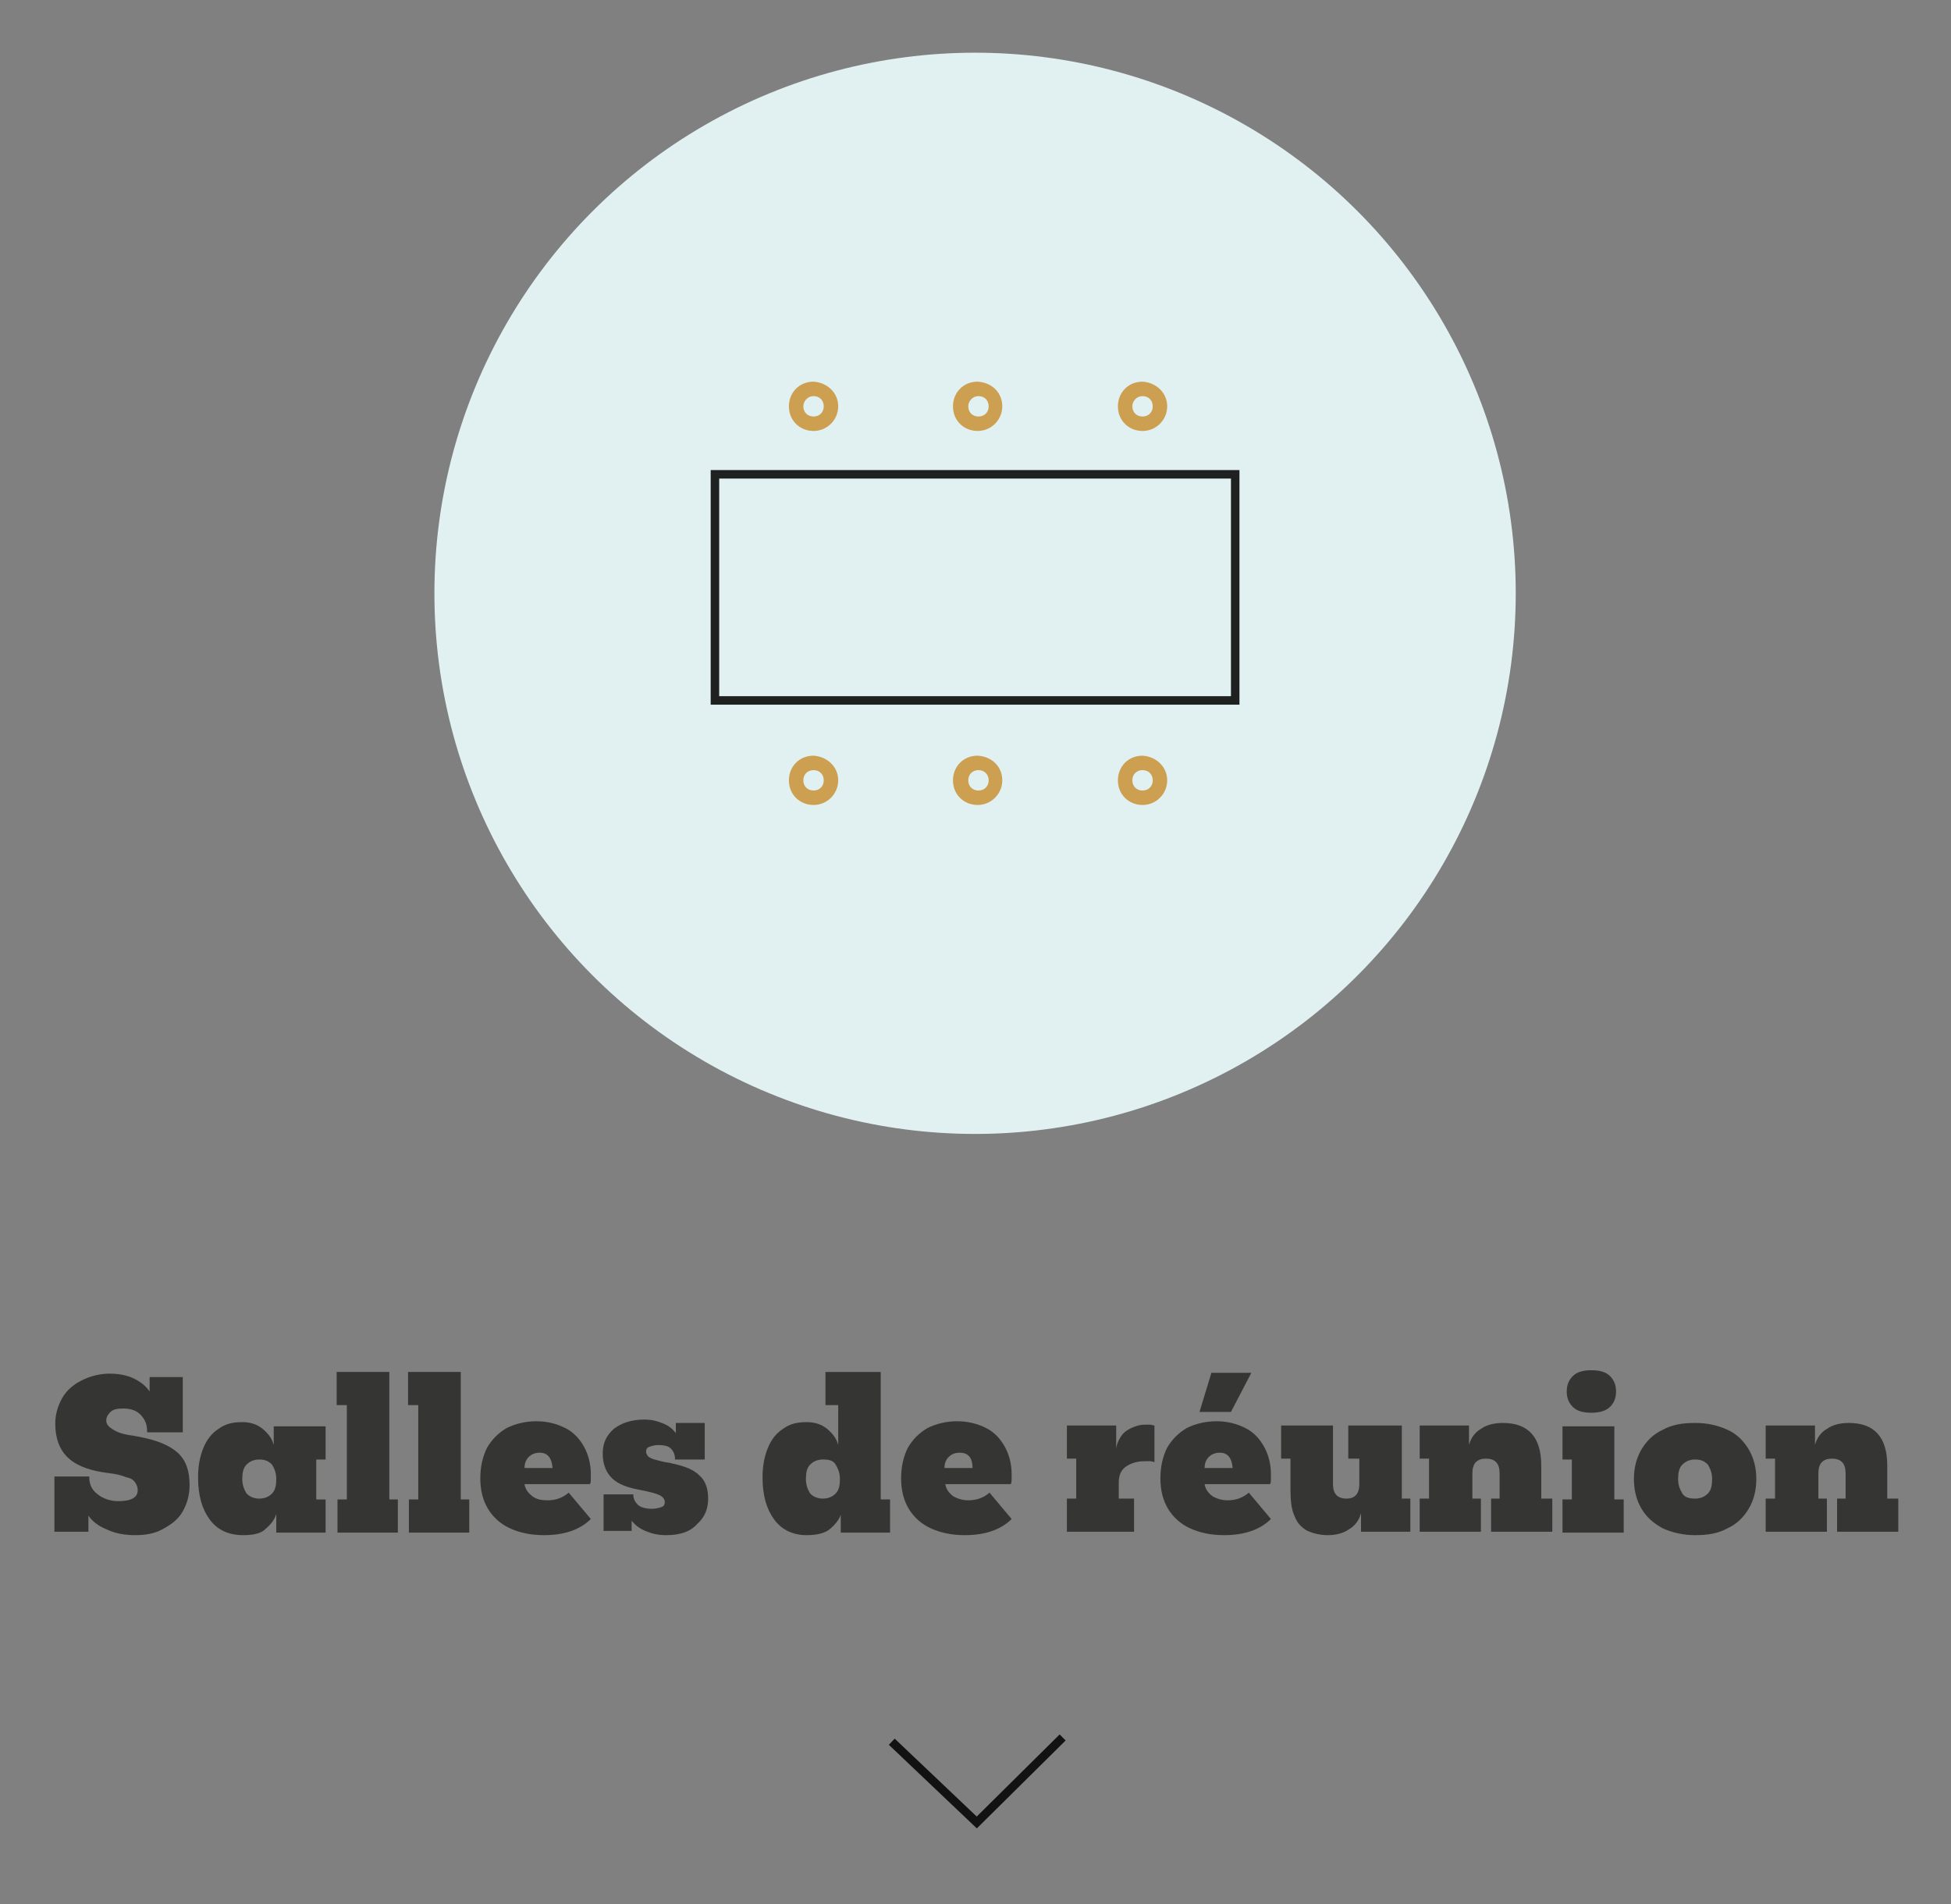 <svg xmlns="http://www.w3.org/2000/svg" xmlns:xlink="http://www.w3.org/1999/xlink" id="Calque_1" x="0px" y="0px" viewBox="0 0 229.5 224" style="enable-background:new 0 0 229.5 224;" xml:space="preserve"><rect x="0" y="0" width="229.5" height="224" fill="#808080" stroke="none"/> <style type="text/css"> .st0{fill:#E1F1F1;} .st1{fill:#CD9F51;} .st2{opacity:0.86;fill:none;stroke:#000000;stroke-miterlimit:10;} .st3{fill:#353534;} </style> <g> <circle class="st0" cx="114.7" cy="69.8" r="63.6"></circle> <path class="st1" d="M98.6,91.8c0,1.6-1.3,2.9-2.9,2.9c-1.6,0-2.9-1.2-2.9-2.9c0-1.6,1.2-2.9,2.9-2.9C97.3,89,98.6,90.2,98.6,91.8z M94.5,91.8c0,0.7,0.5,1.2,1.2,1.2c0.7,0,1.2-0.5,1.2-1.2c0-0.7-0.5-1.2-1.2-1.2C95,90.6,94.5,91.1,94.5,91.8z"></path> <path class="st1" d="M117.9,91.8c0,1.6-1.3,2.9-2.9,2.9c-1.6,0-2.9-1.2-2.9-2.9c0-1.6,1.2-2.9,2.9-2.9 C116.7,89,117.9,90.2,117.9,91.8z M113.9,91.8c0,0.7,0.5,1.2,1.2,1.2c0.7,0,1.2-0.5,1.2-1.2c0-0.7-0.5-1.2-1.2-1.2 C114.4,90.6,113.9,91.1,113.9,91.8z"></path> <path class="st1" d="M137.3,91.8c0,1.6-1.3,2.9-2.9,2.9c-1.6,0-2.9-1.2-2.9-2.9c0-1.6,1.2-2.9,2.9-2.9 C136,89,137.3,90.2,137.3,91.8z M133.2,91.8c0,0.7,0.5,1.2,1.2,1.2c0.7,0,1.2-0.5,1.2-1.2c0-0.7-0.5-1.2-1.2-1.2 C133.7,90.6,133.2,91.1,133.2,91.8z"></path> <path class="st1" d="M98.6,47.8c0,1.6-1.3,2.9-2.9,2.9c-1.6,0-2.9-1.2-2.9-2.9c0-1.6,1.2-2.9,2.9-2.9C97.3,45,98.6,46.2,98.6,47.8z M94.5,47.8c0,0.7,0.5,1.2,1.2,1.2c0.7,0,1.2-0.5,1.2-1.2c0-0.7-0.5-1.2-1.2-1.2C95,46.6,94.5,47.2,94.5,47.8z"></path> <path class="st1" d="M117.9,47.8c0,1.6-1.3,2.9-2.9,2.9c-1.6,0-2.9-1.2-2.9-2.9c0-1.6,1.2-2.9,2.9-2.9 C116.7,45,117.9,46.2,117.9,47.8z M113.9,47.8c0,0.7,0.5,1.2,1.2,1.2c0.7,0,1.2-0.5,1.2-1.2c0-0.7-0.5-1.2-1.2-1.2 C114.4,46.6,113.9,47.2,113.9,47.8z"></path> <path class="st1" d="M137.3,47.8c0,1.6-1.3,2.9-2.9,2.9c-1.6,0-2.9-1.2-2.9-2.9c0-1.6,1.2-2.9,2.9-2.9 C136,45,137.3,46.2,137.3,47.8z M133.2,47.8c0,0.7,0.5,1.2,1.2,1.2c0.7,0,1.2-0.5,1.2-1.2c0-0.7-0.5-1.2-1.2-1.2 C133.7,46.6,133.2,47.2,133.2,47.8z"></path> <rect x="84.1" y="55.8" class="st2" width="61.2" height="26.6"></rect> </g> <g> <path class="st3" d="M15.9,180.6c-1.2,0-2.4-0.2-3.4-0.7c-1-0.4-1.7-1-2.1-1.6v1.9h-4v-6.5h4.1v0.1c0,0.8,0.3,1.5,1,2 c0.6,0.5,1.5,0.8,2.4,0.8c1.5,0,2.3-0.4,2.3-1.3c0-0.3-0.1-0.6-0.3-0.9s-0.5-0.5-1-0.6c-0.5-0.2-1.2-0.4-2.1-0.5l-0.7-0.1 c-1.9-0.3-3.3-0.9-4.2-1.8c-0.9-0.9-1.4-2.2-1.4-3.9c0-1.1,0.3-2.1,0.8-3s1.3-1.6,2.3-2.1c1-0.5,2.1-0.8,3.3-0.8 c1.1,0,2.1,0.2,2.9,0.6c0.8,0.4,1.4,0.9,1.8,1.5V162h3.9v6.5h-4.2v-0.2c0-0.8-0.3-1.4-0.8-1.9c-0.5-0.5-1.2-0.7-2-0.7 c-0.7,0-1.2,0.1-1.5,0.4c-0.3,0.3-0.5,0.6-0.5,1c0,0.3,0.1,0.5,0.3,0.7s0.5,0.4,0.9,0.6c0.4,0.2,1.1,0.4,2,0.5l0.5,0.1 c2.2,0.4,3.7,1,4.7,1.9c1,0.9,1.4,2.2,1.4,3.8c0,1.2-0.3,2.2-0.8,3.1s-1.3,1.5-2.2,2C18.3,180.4,17.2,180.6,15.9,180.6z"></path> <path class="st3" d="M28.6,180.6c-1.7,0-3-0.6-3.9-1.8c-0.9-1.2-1.4-2.8-1.4-5c0-1.3,0.2-2.4,0.6-3.4c0.4-1,1-1.8,1.8-2.3 c0.8-0.6,1.7-0.8,2.8-0.8c1,0,1.8,0.3,2.4,0.8c0.6,0.5,1.1,1.1,1.3,1.9v-2.2h6.1v3.9h-1.1v4.7h1.1v3.9h-5.8v-2.2 c-0.2,0.7-0.7,1.3-1.3,1.8C30.7,180.4,29.8,180.6,28.6,180.6z M30.5,176.3c0.6,0,1.1-0.2,1.5-0.6c0.4-0.4,0.5-1,0.5-1.7 c0-0.7-0.2-1.2-0.5-1.7c-0.4-0.4-0.8-0.6-1.5-0.6c-0.6,0-1.1,0.2-1.5,0.6c-0.4,0.4-0.5,1-0.5,1.7c0,0.7,0.2,1.2,0.5,1.7 C29.4,176.1,29.9,176.3,30.5,176.3z"></path> <path class="st3" d="M39.7,180.3v-3.9h1.1v-11.1h-1.2v-3.9h6.2v15h1v3.9H39.7z"></path> <path class="st3" d="M48.1,180.3v-3.9h1.1v-11.1h-1.2v-3.9h6.2v15h1v3.9H48.1z"></path> <path class="st3" d="M64,180.6c-1.6,0-2.9-0.3-4-0.8s-2-1.3-2.6-2.3c-0.6-1-0.9-2.2-0.9-3.6c0-1.4,0.3-2.6,0.8-3.6 c0.6-1,1.3-1.7,2.3-2.3c1-0.5,2.2-0.8,3.5-0.8c1.3,0,2.4,0.3,3.4,0.8s1.7,1.3,2.2,2.2c0.5,0.9,0.8,2,0.8,3.2c0,0.2,0,0.4,0,0.6 c0,0.2,0,0.4-0.1,0.6h-7.7c0.1,0.6,0.4,1,0.9,1.4s1.1,0.5,1.8,0.5c1,0,1.8-0.3,2.5-0.9l2.6,3.1C68.2,180,66.3,180.6,64,180.6z M63.5,170.9c-0.6,0-1,0.2-1.3,0.5c-0.3,0.3-0.5,0.7-0.5,1.3H65C64.9,171.5,64.4,170.9,63.5,170.9z"></path> <path class="st3" d="M78.3,180.6c-0.9,0-1.7-0.2-2.4-0.5c-0.7-0.3-1.2-0.7-1.6-1.2v1.2H71v-4.3h3.5v0.1c0,0.4,0.2,0.8,0.5,1.1 c0.3,0.3,0.9,0.5,1.7,0.5c0.4,0,0.8-0.1,1.1-0.2c0.3-0.1,0.4-0.3,0.4-0.6c0-0.3-0.2-0.6-0.6-0.8c-0.4-0.2-1.2-0.4-2.2-0.6l-0.5-0.1 c-1.5-0.3-2.5-0.8-3.1-1.5c-0.6-0.7-0.9-1.6-0.9-2.7c0-1.2,0.4-2.1,1.3-2.9c0.9-0.7,2.1-1.1,3.6-1.1c0.9,0,1.6,0.2,2.3,0.5 c0.7,0.3,1.1,0.7,1.4,1.1v-1.2h3.4v4.3h-3.5v-0.1c0-0.5-0.2-0.9-0.5-1.2c-0.3-0.3-0.8-0.4-1.5-0.4c-0.4,0-0.7,0.1-1,0.2 s-0.4,0.3-0.4,0.6c0,0.2,0.1,0.3,0.2,0.5c0.1,0.1,0.4,0.3,0.8,0.4s1,0.3,1.8,0.4l0.4,0.1c1.4,0.3,2.4,0.7,3.1,1.4 c0.7,0.6,1,1.6,1,2.7c0,1.2-0.4,2.2-1.3,3C81.1,180.3,79.8,180.6,78.3,180.6z"></path> <path class="st3" d="M94.9,180.6c-1.6,0-2.9-0.6-3.8-1.8c-0.9-1.2-1.4-2.8-1.4-5c0-1.3,0.2-2.4,0.6-3.4c0.4-1,1-1.8,1.8-2.3 c0.8-0.6,1.7-0.8,2.8-0.8c1,0,1.8,0.3,2.4,0.8c0.6,0.5,1.1,1.1,1.3,1.9v-4.7h-1.5v-3.9h6.5v15h1.1v3.9h-5.8v-2.1 c-0.2,0.6-0.7,1.2-1.3,1.7C97,180.4,96,180.6,94.9,180.6z M96.8,176.3c0.6,0,1.1-0.2,1.5-0.6s0.5-1,0.5-1.7c0-0.7-0.2-1.2-0.5-1.7 s-0.8-0.6-1.5-0.6c-0.6,0-1.1,0.2-1.5,0.6c-0.4,0.4-0.5,1-0.5,1.7c0,0.7,0.2,1.2,0.5,1.7C95.7,176.1,96.2,176.3,96.8,176.3z"></path> <path class="st3" d="M113.5,180.6c-1.6,0-2.9-0.3-4-0.8c-1.1-0.5-2-1.3-2.6-2.3c-0.6-1-0.9-2.2-0.9-3.6c0-1.4,0.3-2.6,0.8-3.6 c0.6-1,1.3-1.7,2.3-2.3c1-0.5,2.2-0.8,3.5-0.8c1.3,0,2.4,0.3,3.4,0.8c1,0.5,1.7,1.3,2.2,2.2c0.5,0.9,0.8,2,0.8,3.2 c0,0.2,0,0.4,0,0.6c0,0.2,0,0.4-0.1,0.6h-7.7c0.1,0.6,0.4,1,0.9,1.4c0.5,0.3,1.1,0.5,1.8,0.5c1,0,1.8-0.3,2.5-0.9l2.6,3.1 C117.7,180,115.8,180.6,113.5,180.6z M112.9,170.9c-0.6,0-1,0.2-1.3,0.5c-0.3,0.3-0.5,0.7-0.5,1.3h3.3 C114.4,171.5,113.9,170.9,112.9,170.9z"></path> <path class="st3" d="M134.7,167.6c0.3,0,0.5,0,0.6,0s0.3,0.1,0.5,0.1v4.3c-0.1,0-0.3-0.1-0.5-0.1c-0.2,0-0.4,0-0.6,0 c-0.9,0-1.6,0.2-2.2,0.6c-0.6,0.4-0.9,1-0.9,1.9v1.9h1.8v3.9h-7.9v-3.9h1.1v-4.7h-1.1v-3.9h5.8v2.7c0.1-0.7,0.4-1.2,0.7-1.6 s0.8-0.7,1.3-0.9C133.8,167.7,134.2,167.6,134.7,167.6z"></path> <path class="st3" d="M144,180.6c-1.6,0-2.9-0.3-4-0.8c-1.1-0.5-2-1.3-2.6-2.3c-0.6-1-0.9-2.2-0.9-3.6c0-1.4,0.3-2.6,0.8-3.6 c0.6-1,1.3-1.7,2.3-2.3c1-0.5,2.2-0.8,3.5-0.8c1.3,0,2.4,0.3,3.4,0.8c1,0.5,1.7,1.3,2.2,2.2c0.5,0.9,0.8,2,0.8,3.2 c0,0.2,0,0.4,0,0.6c0,0.2,0,0.4-0.1,0.6h-7.7c0.1,0.6,0.4,1,0.9,1.4c0.5,0.3,1.1,0.5,1.8,0.5c1,0,1.8-0.3,2.5-0.9l2.6,3.1 C148.2,180,146.3,180.6,144,180.6z M141.1,166.1l1.4-4.6h4.7l-2.4,4.6H141.1z M143.5,170.9c-0.6,0-1,0.2-1.3,0.5 c-0.3,0.3-0.5,0.7-0.5,1.3h3.3C144.9,171.5,144.4,170.9,143.5,170.9z"></path> <path class="st3" d="M164.8,176.3h1.1v3.9h-5.8V178c-0.2,0.8-0.7,1.5-1.4,1.9c-0.7,0.5-1.6,0.7-2.5,0.7c-0.9,0-1.7-0.2-2.4-0.5 c-0.7-0.4-1.2-0.9-1.5-1.7c-0.4-0.8-0.5-1.9-0.5-3.3v-3.5h-1.1v-3.9h6.1v6.9c0,1.1,0.5,1.7,1.6,1.7c1,0,1.5-0.6,1.5-1.7v-3h-1.3 v-3.9h6.3V176.3z"></path> <path class="st3" d="M181.5,176.3h1.1v3.9h-7.2v-3.9h1v-3c0-1.1-0.5-1.7-1.6-1.7c-1.1,0-1.6,0.6-1.6,1.7v3h1v3.9h-7.2v-3.9h1.1 v-4.7h-1.1v-3.9h5.8v2.3c0.2-0.8,0.7-1.5,1.4-1.9c0.7-0.5,1.6-0.7,2.6-0.7c3,0,4.5,1.7,4.5,5V176.3z"></path> <path class="st3" d="M183.8,180.3v-3.9h1.1v-4.7h-1.1v-3.9h6.1v8.6h1.1v3.9H183.8z M187.2,166.2c-1,0-1.7-0.2-2.2-0.7 s-0.7-1.1-0.7-1.8s0.2-1.3,0.7-1.8s1.2-0.7,2.2-0.7s1.7,0.2,2.2,0.7s0.7,1.1,0.7,1.8s-0.2,1.3-0.7,1.8S188.1,166.2,187.2,166.2z"></path> <path class="st3" d="M199.4,180.6c-1.4,0-2.7-0.3-3.8-0.8c-1.1-0.6-1.9-1.3-2.5-2.3s-0.9-2.2-0.9-3.5s0.3-2.5,0.9-3.5 s1.4-1.8,2.5-2.3c1.1-0.6,2.3-0.8,3.8-0.8s2.7,0.3,3.8,0.8s1.9,1.3,2.5,2.3s0.9,2.2,0.9,3.5s-0.3,2.5-0.9,3.5s-1.4,1.8-2.5,2.3 C202.1,180.4,200.9,180.6,199.4,180.6z M199.4,176.3c0.6,0,1.1-0.2,1.5-0.6c0.4-0.4,0.5-1,0.5-1.7c0-0.7-0.2-1.2-0.5-1.7 c-0.4-0.4-0.8-0.6-1.5-0.6c-0.6,0-1.1,0.2-1.5,0.6s-0.5,1-0.5,1.7c0,0.7,0.2,1.2,0.5,1.7S198.8,176.3,199.4,176.3z"></path> <path class="st3" d="M222.2,176.3h1.1v3.9h-7.2v-3.9h1v-3c0-1.1-0.5-1.7-1.6-1.7s-1.6,0.6-1.6,1.7v3h1v3.9h-7.2v-3.9h1.1v-4.7h-1.1 v-3.9h5.8v2.3c0.2-0.8,0.7-1.5,1.4-1.9c0.7-0.5,1.6-0.7,2.6-0.7c3,0,4.5,1.7,4.5,5V176.3z"></path> </g> <polyline class="st2" points="104.9,204.9 114.9,214.4 125,204.4 "></polyline> </svg>